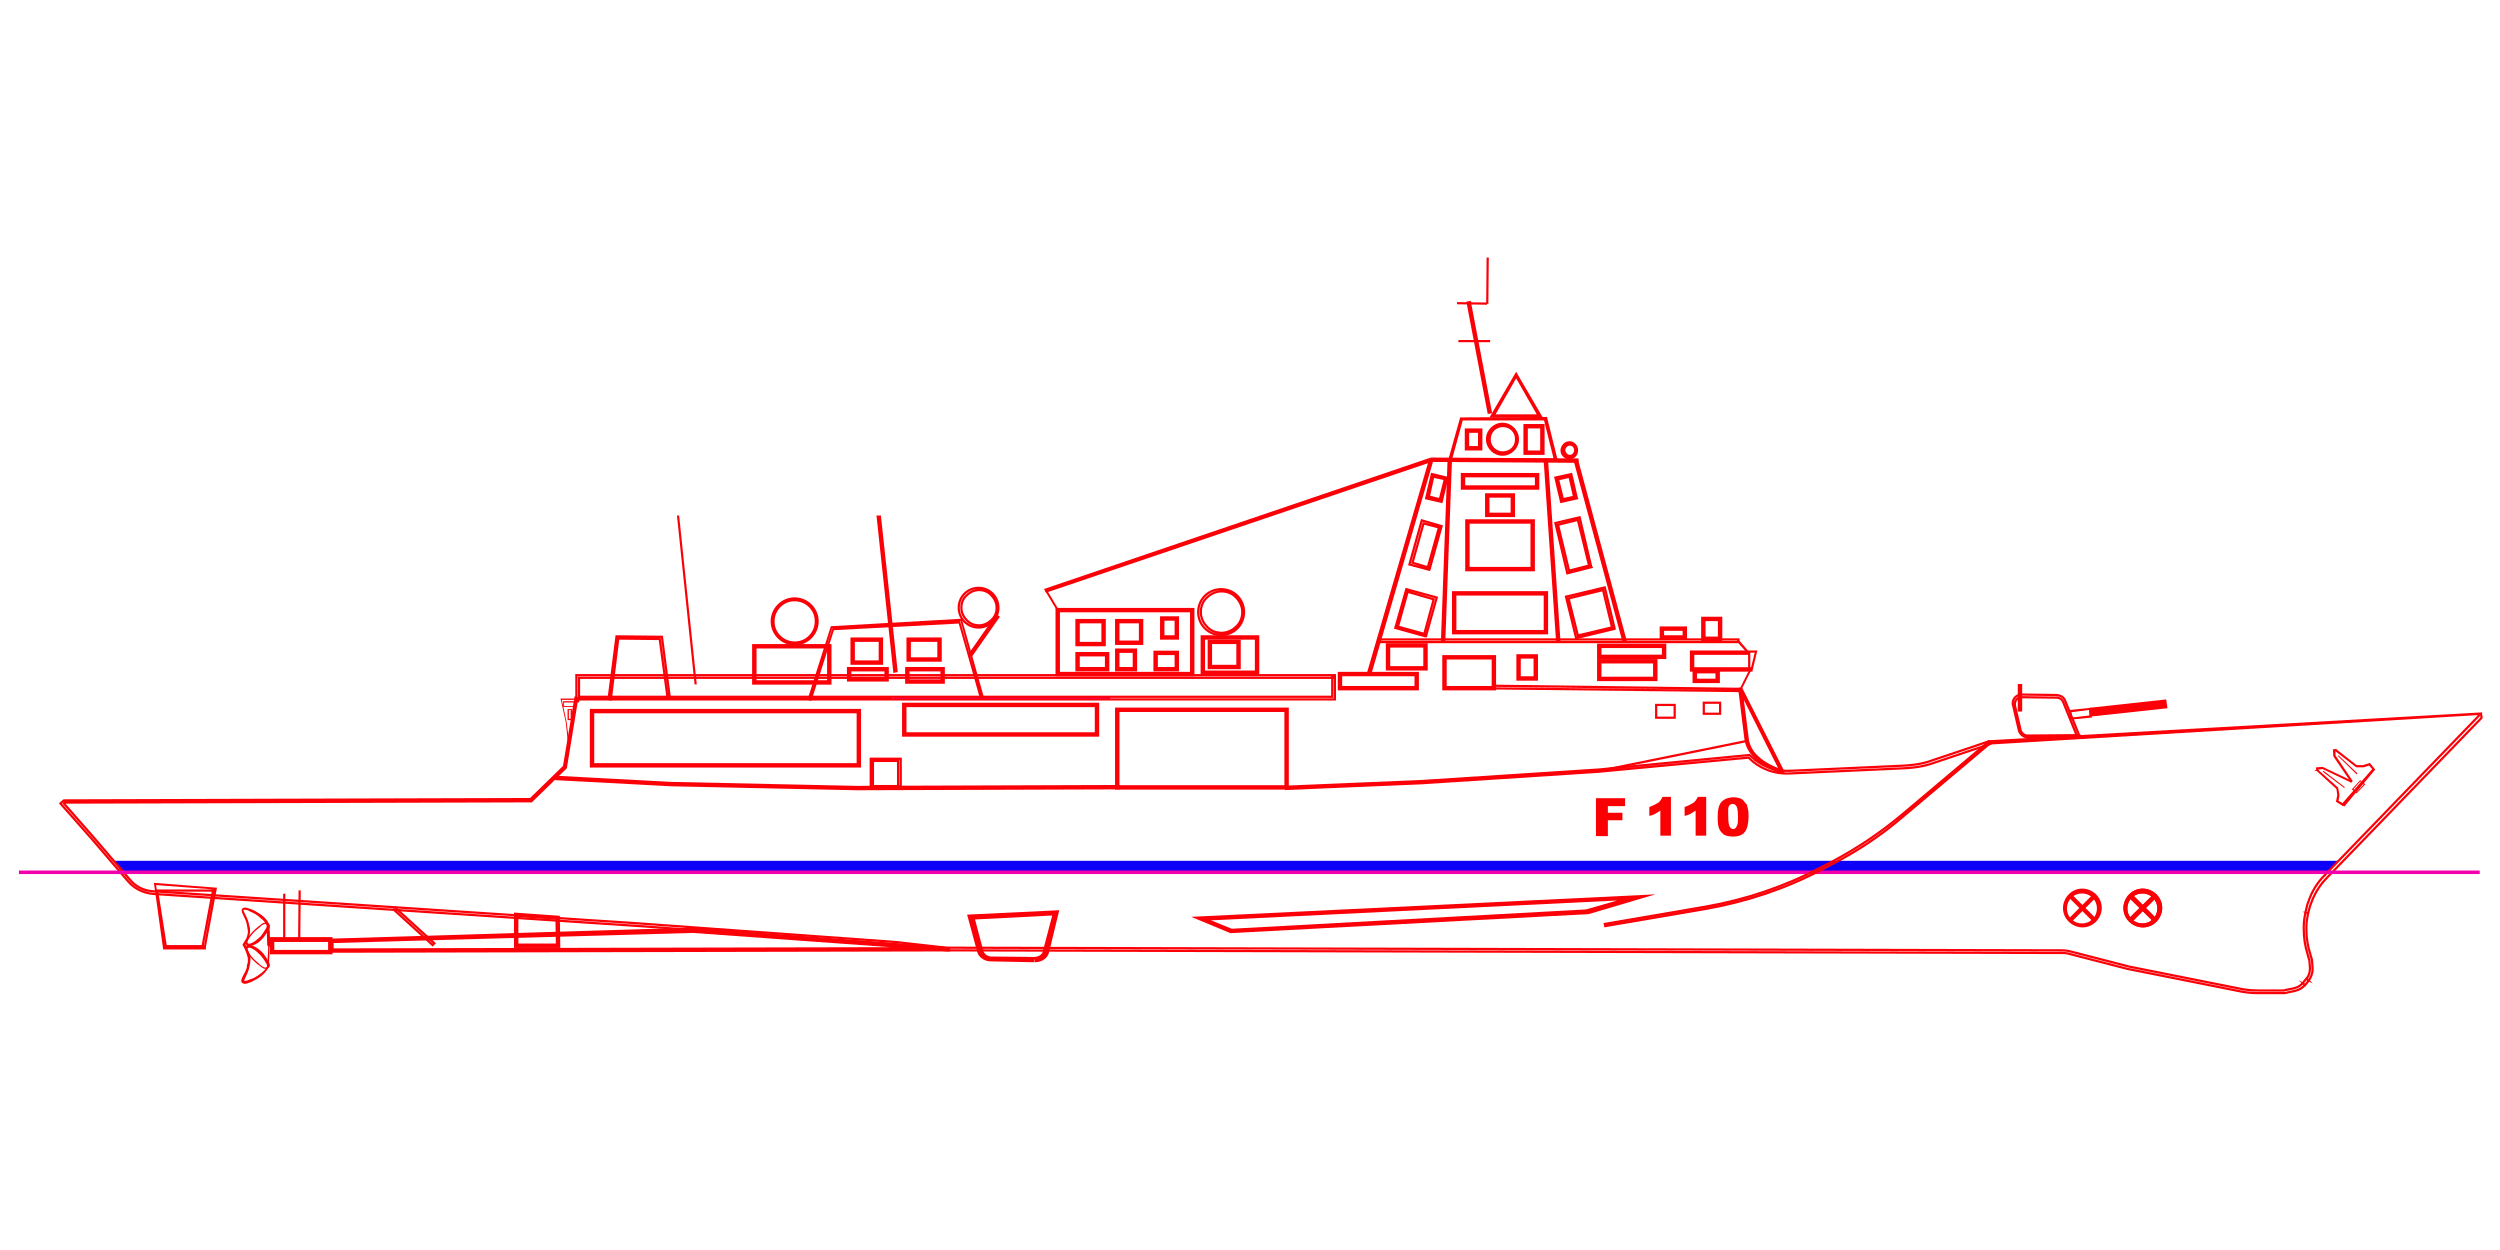 <?xml version="1.0" encoding="utf-8"?>
<!-- Generator: Adobe Illustrator 17.1.0, SVG Export Plug-In . SVG Version: 6.00 Build 0)  -->
<!DOCTYPE svg PUBLIC "-//W3C//DTD SVG 1.1//EN" "http://www.w3.org/Graphics/SVG/1.1/DTD/svg11.dtd">
<svg version="1.1" id="Capa_1" xmlns="http://www.w3.org/2000/svg" xmlns:xlink="http://www.w3.org/1999/xlink" x="0px" y="0px"
	 viewBox="0 141.7 566.9 283.5" enable-background="new 0 141.7 566.9 283.5" xml:space="preserve">
<polygon fill="#0C00F6" points="527.8,339.6 27.6,339.6 25.9,336.9 530.5,336.9 "/>
<polygon fill="#FB0007" points="46.2,356.5 46.5,356.5 46.5,356.3 46.5,356 37.8,356 35.9,343.9 48,343.9 45.6,356.7 46.2,356.7 
	46.5,356.7 46.5,356.3 46,356.3 46,356.5 46,356.6 46.3,356.8 46.6,356.9 49.2,343 34.9,341.9 37,357 46.7,357 46.7,356.6 
	46.7,356.4 46.3,356.2 46.2,356.5 46.5,356.5 46.2,356.5 46.1,356.7 46.2,356.7 46.2,356.8 46.4,356.8 46.4,356.5 37.4,356.5 
	35.4,342.4 48.6,343.4 46.2,356.5 46.4,356.6 46.5,356.3 46.5,356.3 46.5,356.3 46,356.3 46,356.5 46.2,356.5 46.2,356.2 
	46.2,356.2 48.6,343.4 35.3,343.4 37.4,356.5 46.2,356.5 46.2,356.3 46,356.3 46,356.5 46,356.6 46.1,356.7 "/>
<polygon fill="#FB0007" points="253.8,320 253.8,319.7 194.2,319.9 152.2,319 126,317.6 125.8,318.3 125.8,318.6 152.2,320 
	194.2,320.9 254,320.7 254,320 254,319.7 253.8,319.7 253.8,320 253.5,320 253.5,320.2 194.2,320.4 152.2,319.5 126.4,318.1 
	126.4,318.1 152.2,319.5 194.2,320.4 253.8,320.2 253.8,320 253.5,320 "/>
<line fill="#F300AC" x1="202.4" y1="300" x2="130.9" y2="300"/>
<polyline fill="#FB0007" points="202.4,299.8 130.9,299.8 130.9,300.3 202.4,300.3 "/>
<polyline fill="#FB0007" stroke="#FB0007" stroke-width="0.5" stroke-miterlimit="10" points="324.3,245.9 310.2,294.4 310.7,294.6 
	324.8,246 "/>
<line fill="#FFFFFF" stroke="#FB0007" stroke-width="0.5" stroke-miterlimit="10" x1="357.4" y1="246.1" x2="324.5" y2="245.9"/>
<polyline fill="#FB0007" stroke="#FB0007" stroke-width="0.5" stroke-miterlimit="10" points="357.1,246.2 368.1,287 368.6,286.9 
	357.6,246 "/>
<polyline fill="none" stroke="#FE0000" stroke-width="0.5" stroke-miterlimit="10" points="312.5,287.3 394.2,287.3 394.2,286.7 
	312.5,286.7 "/>
<polyline fill="none" stroke="#FB0007" stroke-width="0.5" stroke-miterlimit="10" points="338.6,297.8 394.6,298.4 394.6,297.9 
	338.7,297.2 "/>
<path fill="none" stroke="#FB0007" stroke-width="0.5" stroke-miterlimit="10" d="M404.2,316.5c-2.3-0.8-4.2-1.8-5.5-3
	c-1.4-1.2-2.2-2.7-2.4-4.3l-1.4-11.1l-0.2,0l0,0.2l0.1,0l0-0.2l-0.2,0.1l9.4,18.7l0.4-0.2l-9.5-18.8l-0.3,0l-0.2,0l1.4,11.3
	c0.2,1.7,1.1,3.3,2.6,4.6c1.4,1.3,3.4,2.4,5.7,3.1L404.2,316.5L404.2,316.5z"/>
<polyline fill="#F300AC" points="202.6,300.3 251.8,300.2 251.8,299.7 202.5,299.8 "/>
<polygon fill="#FB0007" points="222.8,299.8 223.1,299.8 218.1,282 188.4,283.7 183.1,300.4 183.8,300.6 184,300.6 189.1,284.6 
	217.4,283.1 222.3,300.4 222.9,300 223.1,299.9 223.1,299.8 222.8,299.8 222.7,299.6 222.6,299.7 217.7,282.5 188.8,284.1 
	183.7,300 183.5,300 183.5,300.2 183.7,300.3 188.7,284.2 217.8,282.5 222.6,299.9 222.8,299.8 222.7,299.6 "/>
<polygon fill="#FB0007" points="204,320.2 204.3,320.2 204.3,320 204.3,319.7 198.2,319.7 198.2,314.5 203.4,314.5 203.4,320.4 
	204,320.4 204.3,320.4 204.3,320 203.8,320 203.8,320.2 203.8,320.4 204.2,320.4 204.5,320.4 204.5,313.5 197.2,313.5 197.2,320.7 
	204.5,320.7 204.5,320.2 204.5,319.9 204,319.9 204,320.2 204.3,320.2 204,320.2 204,320.4 204.2,320.4 204.2,320.2 204,320.2 
	204,320.2 197.7,320.2 197.7,314 204,314 204,320.2 204.2,320.2 204.2,319.9 204,319.9 204,320.2 204.3,320.2 204.3,320 203.8,320 
	203.8,320.2 204,320.2 204,319.9 203.9,319.9 203.9,314 197.7,314 197.7,320.2 204,320.2 204,320 203.8,320 203.8,320.2 
	203.8,320.4 204,320.4 "/>
<polygon fill="none" stroke="#FB0007" stroke-width="0.5" stroke-miterlimit="10" points="151.9,300 150.1,286.1 139.8,286 
	138,300.2 138.5,300.3 140.2,286.5 149.6,286.6 151.4,300.1 151.9,300 "/>
<polygon fill="#FB0007" points="525.3,316.5 529.8,320.6 530,322 529.7,323.5 531.3,324.5 538.5,316.2 538.1,315.9 531.2,323.8 
	530.3,323.3 530.5,322 530.2,320.3 525.6,316.2 "/>
<path fill="#FB0007" d="M234.6,359.3v-0.6l-9.8-0.1c-0.8,0-1.5-0.5-1.8-1.2l-1.9-7.2l17.5-0.9l-2.1,8c-0.1,0.8-1,1.4-2,1.4l-0.1,0
	L234.6,359.3v0.6c1.7,0,3-0.9,3.3-2.3l2.3-9.5l-20.9,1l2.3,8.5c0.3,1.2,1.7,2.1,3,2.1l9.9,0.2V359.3z"/>
<polygon fill="#FB0007" points="360,348.5 360,347.9 279.3,352.3 274.6,350.4 366.7,345.9 359.7,347.9 360,348.5 360,347.9 
	360,348.5 360.2,349 375.4,344.5 270.1,349.6 279,353.3 360.1,349 360.2,349 "/>
<line fill="#F300AC" x1="522.6" y1="359.4" x2="523.6" y2="359.4"/>
<path fill="none" stroke="#FB0007" stroke-width="0.5" stroke-miterlimit="10" d="M131.3,300.1l-0.5-0.1l-0.3-0.1l-2.6,15.6
	l-7.6,7.4l-105.8,0.3l-0.6,0.5l-0.2,0.2l6.9,7.8l8.4,9.8c1.4,1.7,3.5,2.7,5.7,2.9l110.3,7.3l0,0l58,4.2l11.6,1.3l0,0
	c0.2,0,0.4,0,0.6,0l252.5,0.6c0.7,0,1.3,0.1,1.9,0.3l12.8,3.3c0.2,0,0.3,0.1,0.5,0.1l25.6,5.1l0,0c1.2,0.2,2.4,0.3,3.6,0.3h5.8
	c0.2,0,0.4,0,0.6-0.1l-0.1-0.2l0.1,0.2l1.9-0.4l0,0c0.8-0.2,1.7-0.6,2.3-1.4l-0.2-0.1l0.2,0.2l0.8-1l0,0c0.5-0.7,0.9-1.6,0.9-2.6
	v-0.2v0l-0.1-1.5l-0.2,0h0.2c0-0.4-0.1-0.7-0.2-1l-0.2,0.1l0.2-0.1l-0.2-0.7l0,0l0,0c-0.6-1.8-0.9-3.7-0.9-5.6c0-0.2,0-0.5,0-0.7
	c0-1,0.2-2.1,0.4-3.1l-0.2,0l0.2,0.1l0.2-0.8c0.1-0.4,0.2-0.9,0.4-1.3l0,0l0,0c0.8-2.3,2-4.3,3.7-6l0,0l2.8-2.9l32.2-33.3l0-0.3l0,0
	l-0.1-0.5l0-0.2L451,309.8l0,0.5l111-6.7l0.1,0.3v0.1l-32.1,33.2l-2.8,2.9l0.2,0.2l-0.2-0.2c-1.8,1.8-3,3.8-3.8,6.2l0.2,0.1
	l-0.2-0.1c-0.2,0.4-0.3,1-0.4,1.4l-0.2,0.8l0,0l0,0c-0.2,1-0.4,2.1-0.4,3.2c0,0.2,0,0.5,0,0.7c0,2,0.3,3.9,0.9,5.8l0.2-0.1l-0.2,0.1
	l0.2,0.7l0,0l0,0c0.1,0.3,0.2,0.6,0.2,0.8v0l0.1,1.5l0,0.2c0,0.9-0.3,1.6-0.8,2.3l0.2,0.1l-0.2-0.2l-0.8,1l0,0c-0.5,0.6-1.2,1-2,1.2
	l0.1,0.2l-0.1-0.2l-2,0.4l0,0c-0.2,0.1-0.2,0.1-0.4,0.1h-5.8c-1.2,0-2.3-0.1-3.5-0.3l0,0.2l0-0.2l-25.6-5.1c-0.1,0-0.3-0.1-0.4-0.1
	l-12.8-3.3c-0.7-0.2-1.4-0.3-2.1-0.3l-252.5-0.6c-0.2,0-0.4,0-0.5,0l0,0.2l0-0.2l-11.6-1.3l-58-4.2l0,0l-110.3-7.3l0,0
	c-2.1-0.1-4-1.1-5.3-2.7l-8.4-9.8l-6.5-7.4l0.2-0.2l105.8-0.3l7.8-7.6l2.5-15.2l0.3,0.1L131.3,300.1L131.3,300.1z"/>
<polyline fill="#F300AC" points="4.3,339.9 562.3,339.9 562.3,339.1 4.3,339.1 "/>
<path fill="none" stroke="#FB0007" stroke-width="0.5" stroke-miterlimit="10" d="M471.3,308.6v-0.2l-11.5,0.1
	c-0.7,0-1.4-0.5-1.6-1.2l-1.3-5.6c0-0.1,0-0.2,0-0.4c0-0.8,0.7-1.5,1.5-1.5l8,0.1c0.6,0,1.2,0.4,1.4,0.9l3.2,7.9L471.3,308.6v-0.2
	V308.6l0.2-0.1l-3.2-7.9c-0.3-0.8-1-1.2-1.9-1.3l-8-0.1c-1.1,0-2,0.9-2,2c0,0.2,0,0.3,0.1,0.5l1.3,5.6c0.2,0.9,1.1,1.6,2,1.6
	l11.9-0.1l-0.1-0.3L471.3,308.6z"/>
<polyline fill="#FB0007" points="525.9,316.5 525.9,316.4 524.9,316.3 524.9,316.5 "/>
<polygon fill="#FB0007" points="525.7,316.5 525.7,316.2 526.7,316.1 533.2,319.2 533.4,318.8 526.7,315.6 525.2,315.7 525.2,316.5 
	"/>
<polyline fill="#FB0007" points="526.7,316.7 531.6,320.4 531.7,320.2 526.9,316.5 "/>
<polygon fill="#FB0007" points="536.2,319.6 536.1,319.5 534.4,321.3 533.7,320.6 535.2,318.9 536.1,319.7 536.2,319.6 536.1,319.5 
	536.2,319.6 536.3,319.5 535.2,318.6 533.3,320.7 534.4,321.6 536.4,319.5 536.3,319.5 "/>
<polygon fill="#FB0007" points="529.5,312 534.3,315.7 536,315.7 537.2,315.3 538,316.2 531.2,324.3 531.6,324.6 538.6,316.2 
	537.4,314.7 535.8,315.2 534.4,315.2 529.8,311.6 "/>
<polygon fill="#FB0007" points="529.8,311.5 529.3,311.6 529,311.6 529.1,313.2 533.1,319.1 533.5,318.8 529.6,313 529.6,312 
	529.9,312 "/>
<polyline fill="#FB0007" points="530.1,313.1 534.4,317.3 534.6,317.1 530.3,313 "/>
<polygon fill="#FB0007" points="396.9,293.6 397.1,293.6 397.1,293.3 397.1,293 384.2,293 384.2,290.2 396.4,290.2 396.4,293.8 
	396.9,293.8 397.1,293.8 397.1,293.3 396.6,293.3 396.6,293.6 396.6,293.8 397.2,293.8 397.4,293.8 398.5,289.2 383.2,289.2 
	383.2,294 397.4,294 397.4,293.6 397.4,293.3 396.9,293.3 396.9,293.6 397.1,293.6 396.9,293.6 396.9,293.8 397.2,293.8 
	397.2,293.6 396.9,293.6 396.9,293.8 397.2,293.8 397.2,293.5 383.7,293.5 383.7,289.7 397.9,289.7 397,293.3 396.9,293.3 
	396.9,293.6 397.1,293.6 397.1,293.3 396.6,293.3 396.6,293.6 396.9,293.6 396.9,293.3 396.7,293.3 396.7,293.6 396.9,293.6 
	396.9,289.7 383.7,289.7 383.7,293.5 396.6,293.5 396.6,293.6 396.6,293.8 396.9,293.8 "/>
<polygon fill="#FB0007" points="389.4,296.1 389.7,296.1 389.7,295.9 389.7,295.6 384.8,295.6 384.8,294.4 389,294.4 389,296.3 
	389.4,296.3 389.7,296.3 389.7,295.9 389.2,295.9 389.2,296.1 389.2,296.3 389.7,296.3 390,296.3 390,293.4 383.8,293.4 
	383.8,296.6 390,296.6 390,296.1 390,295.8 389.4,295.8 389.4,296.1 389.7,296.1 389.4,296.1 389.4,296.3 389.5,296.3 389.5,296.4 
	389.7,296.4 389.7,296.1 384.3,296.1 384.3,293.9 389.5,293.9 389.5,295.8 389.4,295.8 389.4,296.1 389.7,296.1 389.7,295.9 
	389.2,295.9 389.2,296.1 389.4,296.1 389.4,295.8 389.2,295.8 389.2,296.1 389.5,296.1 389.5,293.9 384.3,293.9 384.3,296.1 
	389.4,296.1 389.4,295.9 389.2,295.9 389.2,296.1 389.2,296.3 389.4,296.3 "/>
<path fill="#FB0007" d="M61.3,356.1L61.3,356.1L61.3,356.1v-0.2l-0.2-0.1l-0.2,0.1l-0.1,0.1v0.1c0,0.1,0,0.1,0,0.3
	c0,0.5,0,1.4-0.1,2.4c0,0.5,0,0.8,0,1.2c0,0.2,0,0.3,0,0.4v0.1h0.2h-0.2h0.2h-0.2c-0.2,0.8-1.1,1.7-2.2,2.4
	c-0.6,0.4-1.1,0.7-1.6,0.8c-0.5,0.2-0.9,0.4-1.2,0.4c-0.2,0-0.2,0-0.3,0V364c0-0.1,0.1-0.3,0.2-0.5c0.3-0.7,0.9-1.8,1-2.8h-0.2h0.2
	h-0.2h0.2c0,0,0.1-0.2,0.1-0.5c0-0.3,0.1-0.6,0.1-0.9c0-0.3,0-0.6-0.1-0.8c-0.2-0.7-0.4-1.3-0.7-1.8c-0.1-0.3-0.2-0.5-0.3-0.7
	l-0.1-0.2l-0.2,0.1l0.2-0.1l-0.2,0.1l0.2-0.1l-0.2,0.1h0.2v-0.1l-0.2,0.1h0.2h-0.5v0.1v0.1c0.1,0.2,0.8,1.5,1,2.5
	c0.1,0.2,0.1,0.5,0.1,0.8c0,0.4,0,0.7-0.1,0.8c0,0.1,0,0.2-0.1,0.3v0.1v0.1c0,0.6-0.3,1.2-0.7,1.9c-0.2,0.3-0.3,0.6-0.4,0.8
	c-0.1,0.3-0.2,0.5-0.2,0.7s0.1,0.4,0.2,0.5c0.2,0.1,0.3,0.1,0.6,0.2c0.4,0,0.8-0.2,1.4-0.4c0.8-0.4,1.7-0.8,2.5-1.5
	c0.8-0.7,1.4-1.4,1.6-2.2v-0.1c0-0.2,0-1.2,0.1-2.4c0-0.6,0-1,0-1.4c0-0.2,0-0.4,0-0.5L61.3,356.1L61.3,356.1L61.3,356.1L61.3,356.1
	L61.3,356.1h-0.2H61.3h-0.2H61.3h-0.2H61.3L61.3,356.1h-0.2H61.3h-0.2l0.2,0.2V356.1L61.3,356.1l0.1,0.2L61.3,356.1l-0.1,0.2
	L61.3,356.1L61.3,356.1L61.3,356.1L61.3,356.1l-0.3,0.2l0.2,0.1L61.3,356.1l-0.3,0.2L61.3,356.1l-0.3,0.1l0.1,0.1L61.3,356.1
	l-0.2,0.1L61.3,356.1h-0.2v0.1L61.3,356.1h-0.2H61.3z"/>
<path fill="#FB0007" d="M61.3,356c0-0.1,0-1.1-0.1-2.2c0-0.6,0-1-0.1-1.5c0-0.2,0-0.4,0-0.5v-0.2v-0.1c-0.3-1-1.2-2-2.4-2.7
	c-0.6-0.4-1.1-0.7-1.7-0.9c-0.6-0.2-1-0.4-1.4-0.4c-0.2,0-0.4,0-0.6,0.2c-0.2,0.1-0.2,0.3-0.2,0.5c0,0.2,0.1,0.5,0.2,0.7
	c0.4,0.8,0.9,1.8,1,2.6v0.1c0,0.1,0.2,0.7,0.2,1.3c0,0.3,0,0.5-0.1,0.8c-0.1,0.6-0.4,1.1-0.7,1.5c-0.1,0.2-0.2,0.4-0.3,0.5l-0.1,0.2
	v0.1v0.1h0.5h-0.2l0.2,0.1V356h-0.2l0.2,0.1l-0.2-0.1l0.2,0.1l-0.2-0.1l0.2,0.1c0,0,0.1-0.1,0.2-0.3c0.3-0.4,0.8-1.2,0.9-2.2
	c0.1-0.3,0.1-0.6,0.1-0.8c0-0.4,0-0.8-0.1-0.9c0-0.1,0-0.2-0.1-0.3v-0.1h-0.2h0.2h-0.2h0.2c-0.1-0.8-0.4-1.4-0.7-2.1
	c-0.2-0.3-0.3-0.6-0.4-0.8c-0.1-0.2-0.2-0.4-0.2-0.5V348c0,0,0.1,0,0.3,0c0.3,0,0.8,0.1,1.2,0.4c0.8,0.3,1.7,0.8,2.4,1.5
	c0.8,0.6,1.3,1.3,1.4,1.9h0.2h-0.2h0.2h-0.2c0,0,0,0.4,0,0.8c0,1.2,0.1,3.5,0.1,3.6L61.3,356L61.3,356z"/>
<path fill="#FB0007" d="M55.9,355.4h-0.2c0,0.3,0.1,0.6,0.2,0.7c0.2,0.2,0.4,0.2,0.6,0.2c0.7,0,1.4-0.5,2-0.8c0.8-0.7,1-0.8,1.9-2.1
	c0.4-0.6,0.8-1.2,0.8-1.7c0-0.2-0.1-0.4-0.3-0.6c-0.2-0.1-0.4-0.2-0.7-0.2c-0.4,0-0.8,0.2-1.2,0.6c-0.7,0.5-1.5,1.2-2.1,1.9
	c-0.3,0.4-0.6,0.8-0.8,1C55.9,354.7,55.8,355,55.9,355.4L55.9,355.4l0.2-0.1c0-0.2,0.2-0.6,0.5-1c0.5-0.7,1.1-1.4,1.9-2
	c0.4-0.3,0.7-0.6,0.9-0.8c0.3-0.2,0.6-0.3,0.7-0.3c0.2,0,0.3,0,0.4,0.1c0,0,0.1,0.1,0.1,0.2c0,0.3-0.3,0.8-0.7,1.4
	c-0.8,1.3-0.9,1.2-1.8,2c-0.5,0.4-1.2,0.8-1.6,0.8c-0.1,0-0.2,0-0.3-0.1c-0.1-0.1-0.1-0.2-0.1-0.4h-0.2V355.4z"/>
<path fill="#FB0007" d="M55.9,357.1h0.2c0-0.2,0-0.3,0.1-0.4c0.1-0.1,0.2-0.1,0.3-0.1c0.4,0,1.1,0.4,1.6,0.8c0.8,0.8,0.9,0.7,1.8,2
	c0.4,0.6,0.7,1.1,0.7,1.4c0,0.1-0.1,0.2-0.1,0.2c-0.1,0.1-0.2,0.1-0.4,0.1c-0.1,0-0.4-0.1-0.7-0.3c-0.3-0.2-0.6-0.5-0.9-0.8
	c-0.8-0.6-1.4-1.3-1.9-2c-0.3-0.5-0.5-0.8-0.5-1L55.9,357.1L55.9,357.1c-0.1,0.2,0,0.5,0.2,0.8c0.2,0.3,0.5,0.7,0.8,1
	c0.6,0.7,1.4,1.4,2.1,1.9c0.5,0.4,0.8,0.6,1.2,0.6c0.3,0,0.5-0.1,0.7-0.2c0.2-0.2,0.3-0.4,0.3-0.6c0-0.5-0.4-1.1-0.8-1.7
	c-0.8-1.3-1.1-1.4-1.9-2.1c-0.6-0.4-1.3-0.8-2-0.8c-0.2,0-0.4,0-0.6,0.2c-0.1,0.1-0.2,0.4-0.2,0.7h0.2V357.1z"/>
<polyline fill="#FB0007" points="362.5,316.8 396,310 395.9,309.5 362.4,316.3 "/>
<path fill="none" stroke="#FB0007" stroke-width="0.5" stroke-miterlimit="10" d="M451,309.8l-12.8,4.3l0,0c-2.6,1-5.4,1.2-8.3,1.3
	l0,0l-24.3,1.1l0,0.2v-0.2c-0.2,0-0.3,0-0.5,0c-2.6,0-5.1-0.9-7.1-2.5l-0.2,0.2l0.2-0.2l-1.3-1.1l-34.2,3.3l-40,2.6l-30.9,1.3l0,0.5
	l30.9-1.3l40-2.6l34-3.2l1.1,1l0,0c2.2,1.7,4.8,2.6,7.4,2.6c0.2,0,0.3,0,0.5,0h0L430,316l0-0.2l0,0.2c2.9-0.1,5.8-0.3,8.5-1.3
	l-0.1-0.2l0.1,0.2l12.8-4.3L451,309.8L451,309.8z"/>
<polygon fill="#FB0007" points="130.9,300.1 127.1,300.1 128.3,305.5 128.9,311.3 129.2,311.2 128.5,305.5 127.4,300.4 130.9,300.4 
	"/>
<polygon fill="#FB0007" points="130.4,301.9 130.4,301.8 127.9,301.8 127.9,301 130.3,301 130.3,301.9 130.4,301.9 130.4,301.8 
	130.4,301.9 130.6,301.9 130.6,300.8 130.6,300.7 127.7,300.7 127.7,301.9 127.7,302 130.6,302 130.6,301.9 "/>
<polygon fill="#FB0007" points="129.5,304.8 129.5,304.7 129,304.7 129,302.7 129.4,302.7 129.4,304.8 129.5,304.8 129.5,304.7 
	129.5,304.8 129.7,304.8 129.7,302.5 128.9,302.5 128.7,302.5 128.7,305 129.5,305 129.7,305 129.7,304.8 "/>
<line fill="#F300AC" x1="309.2" y1="295.4" x2="309.7" y2="295.4"/>
<line fill="#F300AC" x1="311.7" y1="295.3" x2="312.2" y2="295.3"/>
<polyline fill="#FB0007" points="491.2,300.3 473.8,302.2 474,304.2 491.5,302.3 "/>
<polygon fill="#FB0007" points="474.1,304.1 474.1,303.9 469.9,304.4 469.7,303.2 473.7,302.7 473.8,304.2 474.1,304.1 474.1,303.9 
	474.1,304.1 474.3,304.1 474.1,302.2 469.2,302.7 469.4,304.9 474.4,304.4 474.3,304.1 "/>
<polyline fill="#FB0007" stroke="#FB0007" stroke-width="0.5" stroke-miterlimit="10" points="215.2,356.7 75.4,357 75.4,355.3 
	157.1,353 215.2,357.2 215.2,356.9 215.2,356.7 215.2,356.9 215.2,356.7 157,352.3 74.9,354.8 74.9,357.5 215.2,357.2 215.2,356.7 
	"/>
<polygon fill="none" stroke="#FB0007" stroke-width="0.5" stroke-miterlimit="10" points="126.6,356.2 126.6,355.9 117.3,355.9 
	117.3,349.4 126.2,350 126.3,356.2 126.6,356.2 126.6,355.9 126.6,356.2 126.8,356.2 126.7,349.6 116.8,348.9 116.8,356.4 
	126.8,356.4 126.8,356.2 "/>
<path fill="#FB0007" d="M488.6,344.9l-0.4,0.4c0.7,0.7,1,1.5,1,2.4c0,0.9-0.3,1.7-1,2.4c-0.7,0.7-1.5,1-2.4,1c-0.9,0-1.7-0.3-2.4-1
	c-0.7-0.7-1-1.5-1-2.4c0-0.9,0.3-1.7,1-2.4c0.7-0.7,1.5-1,2.4-1c0.9,0,1.7,0.3,2.4,1L488.6,344.9l0.4-0.4c-0.8-0.8-2-1.3-3.1-1.3
	c-1.1,0-2.2,0.4-3.1,1.3c-0.8,0.8-1.3,2-1.3,3.1c0,1.1,0.4,2.2,1.3,3.1c0.8,0.8,2,1.3,3.1,1.3c1.1,0,2.2-0.4,3.1-1.3
	c0.8-0.8,1.3-2,1.3-3.1c0-1.1-0.4-2.2-1.3-3.1L488.6,344.9z"/>
<polyline fill="#FB0007" points="483.5,350.7 489,345.2 488.3,344.5 482.7,350 "/>
<polyline fill="#FB0007" points="489,350 483.5,344.5 482.7,345.2 488.3,350.7 "/>
<path fill="#FB0007" d="M488.6,344.9l-0.4,0.4c0.7,0.7,1,1.5,1,2.4c0,0.9-0.3,1.7-1,2.4c-0.7,0.7-1.5,1-2.4,1c-0.9,0-1.7-0.3-2.4-1
	c-0.7-0.7-1-1.5-1-2.4c0-0.9,0.3-1.7,1-2.4c0.7-0.7,1.5-1,2.4-1c0.9,0,1.7,0.3,2.4,1L488.6,344.9l0.4-0.4c-0.8-0.8-2-1.3-3.1-1.3
	c-1.1,0-2.2,0.4-3.1,1.3c-0.8,0.8-1.3,2-1.3,3.1c0,1.1,0.4,2.2,1.3,3.1c0.8,0.8,2,1.3,3.1,1.3c1.1,0,2.2-0.4,3.1-1.3
	c0.8-0.8,1.3-2,1.3-3.1c0-1.1-0.4-2.2-1.3-3.1L488.6,344.9z"/>
<polyline fill="#FB0007" points="483.5,350.7 489,345.2 488.3,344.5 482.7,350 "/>
<polyline fill="#FB0007" points="489,350 483.5,344.5 482.7,345.2 488.3,350.7 "/>
<line fill="#F300AC" x1="394" y1="286.9" x2="396.4" y2="289.6"/>
<polyline fill="#FB0007" points="393.8,287.1 396.2,289.8 396.6,289.5 394.2,286.7 "/>
<line fill="#F300AC" x1="394.6" y1="298.2" x2="396.9" y2="293.6"/>
<polyline fill="#FB0007" points="394.8,298.3 397.1,293.7 396.7,293.5 394.4,298.1 "/>
<polygon fill="#FB0007" stroke="#FB0007" stroke-width="0.5" stroke-miterlimit="10" points="350.5,236.6 350.5,236.5 331.3,236.6 
	328.6,246.2 353,246.2 350.6,236.5 350.5,236.5 350.5,236.6 350.3,236.7 352.6,245.9 329,245.9 331.5,236.8 350.5,236.8 
	350.5,236.6 350.3,236.7 "/>
<polygon fill="none" stroke="#FB0007" stroke-width="0.5" stroke-miterlimit="10" points="194.7,315.3 194.7,315 134.5,315 
	134.5,303.2 194.5,303.2 194.5,315.3 194.7,315.3 194.7,315 194.7,315.3 195,315.3 195,302.7 134,302.7 134,315.5 195,315.5 
	195,315.3 "/>
<polygon fill="none" stroke="#FB0007" stroke-width="0.5" stroke-miterlimit="10" points="248.7,308.3 248.7,308 205.3,308 
	205.3,301.8 248.5,301.8 248.5,308.3 248.7,308.3 248.7,308 248.7,308.3 249,308.3 249,301.3 204.8,301.3 204.8,308.5 249,308.5 
	249,308.3 "/>
<polygon fill="#FA0003" points="361.9,322.7 368.5,322.7 368.5,324.5 364.6,324.5 364.6,326 367.9,326 367.9,327.7 364.6,327.7 
	364.6,331.3 361.9,331.3 "/>
<path fill="#FA0003" d="M378.9,322.5v8.7h-2.4v-5.7c-0.4,0.3-0.8,0.5-1.1,0.7s-0.8,0.4-1.4,0.5v-2c0.8-0.3,1.4-0.6,1.9-0.9
	s0.8-0.8,1.1-1.4H378.9z"/>
<path fill="#FA0003" d="M386.9,322.5v8.7h-2.4v-5.7c-0.4,0.3-0.8,0.5-1.1,0.7s-0.8,0.4-1.4,0.5v-2c0.8-0.3,1.4-0.6,1.9-0.9
	s0.8-0.8,1.1-1.4H386.9z"/>
<path fill="#FA0003" d="M389.5,326.9c0-1.6,0.3-2.8,0.9-3.4s1.5-1,2.7-1c0.6,0,1.1,0.1,1.4,0.2s0.7,0.3,0.9,0.6s0.4,0.5,0.6,0.7
	s0.2,0.5,0.3,0.9c0.2,0.6,0.2,1.3,0.2,2c0,1.6-0.3,2.7-0.8,3.4s-1.4,1.1-2.7,1.1c-0.7,0-1.3-0.1-1.8-0.3s-0.8-0.6-1.1-1
	c-0.2-0.3-0.4-0.7-0.5-1.3S389.5,327.6,389.5,326.9z M391.9,326.9c0,1.1,0.1,1.8,0.3,2.2s0.5,0.6,0.8,0.6c0.2,0,0.5-0.1,0.6-0.3
	s0.3-0.4,0.4-0.8s0.1-0.9,0.1-1.7c0-1.1-0.1-1.9-0.3-2.3s-0.5-0.6-0.9-0.6c-0.4,0-0.7,0.2-0.9,0.6S391.9,325.8,391.9,326.9z"/>
<path fill="#FB0007" d="M474.9,344.9l-0.4,0.4c0.7,0.7,1,1.5,1,2.4c0,0.9-0.3,1.7-1,2.4c-0.7,0.7-1.5,1-2.4,1c-0.9,0-1.7-0.3-2.4-1
	c-0.7-0.7-1-1.5-1-2.4c0-0.9,0.3-1.7,1-2.4c0.7-0.7,1.5-1,2.4-1c0.9,0,1.7,0.3,2.4,1L474.9,344.9l0.4-0.4c-0.8-0.8-2-1.3-3.1-1.3
	c-1.1,0-2.2,0.4-3.1,1.3c-0.8,0.8-1.3,2-1.3,3.1c0,1.1,0.4,2.2,1.3,3.1c0.8,0.8,2,1.3,3.1,1.3c1.1,0,2.2-0.4,3.1-1.3
	c0.8-0.8,1.3-2,1.3-3.1c0-1.1-0.4-2.2-1.3-3.1L474.9,344.9z"/>
<polyline fill="#FB0007" points="469.8,350.7 475.3,345.2 474.6,344.5 469.1,350 "/>
<polyline fill="#FB0007" points="475.3,350 469.8,344.5 469.1,345.2 474.6,350.7 "/>
<polygon fill="#FB0007" stroke="#FB0007" stroke-width="0.5" stroke-miterlimit="10" points="338.5,236 338.6,236.1 343.8,227 
	348.9,235.9 338.5,235.9 338.5,236 338.6,236.1 338.5,236 338.5,236.1 349.4,236.1 343.8,226.5 338.2,236.1 338.5,236.1 "/>
<polygon fill="none" stroke="#FB0007" stroke-width="0.5" stroke-miterlimit="10" points="377.4,290.7 377.4,290.4 362.9,290.4 
	362.9,288.4 377.1,288.4 377.1,290.7 377.4,290.7 377.4,290.4 377.4,290.7 377.6,290.7 377.6,287.9 362.4,287.9 362.4,290.9 
	377.6,290.9 377.6,290.7 "/>
<polygon fill="none" stroke="#FB0007" stroke-width="0.5" stroke-miterlimit="10" points="375.4,295.7 375.4,295.4 362.9,295.4 
	362.9,291.9 375.1,291.9 375.1,295.7 375.4,295.7 375.4,295.4 375.4,295.7 375.6,295.7 375.6,291.4 362.4,291.4 362.4,295.9 
	375.6,295.9 375.6,295.7 "/>
<polygon fill="none" stroke="#FB0007" stroke-width="0.5" stroke-miterlimit="10" points="338.7,297.8 338.7,297.5 327.8,297.5 
	327.8,291 338.5,291 338.5,297.8 338.7,297.8 338.7,297.5 338.7,297.8 339,297.8 339,290.5 327.3,290.5 327.3,298 339,298 
	339,297.8 "/>
<polygon fill="none" stroke="#FB0007" stroke-width="0.5" stroke-miterlimit="10" points="348.2,295.6 348.2,295.3 344.6,295.3 
	344.6,290.8 348,290.8 348,295.6 348.2,295.6 348.2,295.3 348.2,295.6 348.5,295.6 348.5,290.3 344.1,290.3 344.1,295.8 
	348.5,295.8 348.5,295.6 "/>
<polygon fill="none" stroke="#FB0007" stroke-width="0.5" stroke-miterlimit="10" points="321.2,297.8 321.2,297.5 304.1,297.5 
	304.1,294.8 321,294.8 321,297.8 321.2,297.8 321.2,297.5 321.2,297.8 321.5,297.8 321.5,294.3 303.6,294.3 303.6,298 321.5,298 
	321.5,297.8 "/>
<polyline fill="#FB0007" stroke="#FB0007" stroke-width="0.5" stroke-miterlimit="10" points="338.1,235.4 333.3,210.2 332.8,210.3 
	337.6,235.5 "/>
<polyline fill="#FB0007" points="330.4,210.7 337.2,210.8 337.2,210.3 330.4,210.2 "/>
<polyline fill="#FB0007" points="337.1,200.1 337,210.6 337.5,210.6 337.6,200.1 "/>
<polyline fill="#FB0007" points="330.7,219.3 337.9,219.3 337.9,218.8 330.7,218.8 "/>
<path fill="#FB0007" stroke="#FB0007" stroke-width="0.5" stroke-miterlimit="10" d="M344,241.3h-0.2c0,1.7-1.3,3-3,3
	c-1.7,0-3-1.3-3-3c0-1.7,1.3-3,3-3c1.7,0,3,1.3,3,3H344h0.2c0-1.9-1.6-3.5-3.5-3.5c-1.9,0-3.5,1.6-3.5,3.5c0,1.9,1.6,3.5,3.5,3.5
	c1.9,0,3.5-1.6,3.5-3.5H344z"/>
<polygon fill="#FB0007" stroke="#FB0007" stroke-width="0.5" stroke-miterlimit="10" points="349.8,244.3 349.8,244.1 346.2,244.1 
	346.2,238.6 349.5,238.6 349.5,244.3 349.8,244.3 349.8,244.1 349.8,244.3 350,244.3 350,238.1 345.7,238.1 345.7,244.6 350,244.6 
	350,244.3 "/>
<polygon fill="#FB0007" stroke="#FB0007" stroke-width="0.5" stroke-miterlimit="10" points="335.6,243.3 335.6,243.1 332.9,243.1 
	332.9,239.6 335.4,239.6 335.4,243.3 335.6,243.3 335.6,243.1 335.6,243.3 335.9,243.3 335.9,239.1 332.4,239.1 332.4,243.6 
	335.9,243.6 335.9,243.3 "/>
<polygon fill="none" stroke="#FB0007" stroke-width="0.5" stroke-miterlimit="10" points="347.5,270.8 347.5,270.5 333,270.5 
	333,260.2 347.3,260.2 347.3,270.8 347.5,270.8 347.5,270.5 347.5,270.8 347.8,270.8 347.8,259.7 332.5,259.7 332.5,271 347.8,271 
	347.8,270.8 "/>
<polygon fill="#FB0007" stroke="#FB0007" stroke-width="0.5" stroke-miterlimit="10" points="348.5,252.3 348.5,252 332,252 
	332,249.7 348.3,249.7 348.3,252.3 348.5,252.3 348.5,252 348.5,252.3 348.8,252.3 348.8,249.2 331.5,249.2 331.5,252.5 
	348.8,252.5 348.8,252.3 "/>
<polygon fill="#FB0007" stroke="#FB0007" stroke-width="0.5" stroke-miterlimit="10" points="343,258.4 343,258.2 337.5,258.2 
	337.5,254.3 342.8,254.3 342.8,258.4 343,258.4 343,258.2 343,258.4 343.3,258.4 343.3,253.8 337,253.8 337,258.7 343.3,258.7 
	343.3,258.4 "/>
<polygon fill="none" stroke="#FB0007" stroke-width="0.5" stroke-miterlimit="10" points="350.5,285.1 350.5,284.8 330,284.8 
	330,276.5 350.3,276.5 350.3,285.1 350.5,285.1 350.5,284.8 350.5,285.1 350.8,285.1 350.8,276 329.5,276 329.5,285.3 350.8,285.3 
	350.8,285.1 "/>
<polyline fill="#FB0007" stroke="#FB0007" stroke-width="0.5" stroke-miterlimit="10" points="328.5,246 327,286.9 327.5,286.9 
	329,246.1 "/>
<polyline fill="#FB0007" stroke="#FB0007" stroke-width="0.5" stroke-miterlimit="10" points="350.3,246.3 353.1,287.1 353.6,287.1 
	350.8,246.2 "/>
<polygon fill="none" stroke="#FB0007" stroke-width="0.5" stroke-miterlimit="10" points="323.1,285.7 323.2,285.5 317,283.8 
	319.2,275.9 325.1,277.6 322.9,285.7 323.1,285.7 323.2,285.5 323.1,285.7 323.4,285.8 325.8,277.2 318.9,275.3 316.4,284.1 
	323.3,286 323.4,285.8 "/>
<polygon fill="none" stroke="#FB0007" stroke-width="0.5" stroke-miterlimit="10" points="365.8,284.1 365.8,283.9 357.8,285.8 
	355.7,277.4 363.5,275.5 365.6,284.2 365.8,284.1 365.8,283.9 365.8,284.1 366.1,284.1 363.9,274.9 355.1,277 357.4,286.4 
	366.1,284.3 366.1,284.1 "/>
<polygon fill="none" stroke="#FB0007" stroke-width="0.5" stroke-miterlimit="10" points="360.6,270.2 360.5,269.9 355.8,271.1 
	353.3,260.7 357.8,259.6 360.4,270.2 360.6,270.2 360.5,269.9 360.6,270.2 360.8,270.1 358.2,259 352.7,260.3 355.4,271.7 
	360.9,270.3 360.8,270.1 "/>
<polygon fill="#FB0007" stroke="#FB0007" stroke-width="0.5" stroke-miterlimit="10" points="357.3,254.5 357.2,254.3 354.4,254.9 
	353.3,250.4 355.9,249.8 357,254.6 357.3,254.5 357.2,254.3 357.3,254.5 357.5,254.4 356.3,249.2 352.7,250 354,255.5 357.6,254.7 
	357.5,254.4 "/>
<polygon fill="#FB0007" stroke="#FB0007" stroke-width="0.5" stroke-miterlimit="10" points="327.9,250.2 328,250 324.7,249.2 
	323.4,254.7 326.9,255.5 328.2,250 328,250 327.9,250.2 327.7,250.1 326.5,254.9 324,254.3 325,249.8 327.9,250.4 327.9,250.2 
	327.7,250.1 "/>
<polygon fill="none" stroke="#FB0007" stroke-width="0.5" stroke-miterlimit="10" points="324,270.6 324,270.4 320.3,269.3 
	322.8,260.4 326.3,261.3 323.7,270.6 324,270.6 324,270.4 324,270.6 324.2,270.7 326.9,261 322.4,259.7 319.6,269.7 324.1,270.9 
	324.2,270.7 "/>
<polygon fill="none" stroke="#FB0007" stroke-width="0.5" stroke-miterlimit="10" points="270.4,294.6 270.4,294.3 240.1,294.3 
	240.1,280.3 270.1,280.3 270.1,294.6 270.4,294.6 270.4,294.3 270.4,294.6 270.6,294.6 270.6,279.8 239.6,279.8 239.6,294.8 
	270.6,294.8 270.6,294.6 "/>
<polygon fill="none" stroke="#FB0007" stroke-width="0.5" stroke-miterlimit="10" points="285,294.3 285,294 273,294 273,286.5 
	284.8,286.5 284.8,294.3 285,294.3 285,294 285,294.3 285.3,294.3 285.3,286 272.5,286 272.5,294.5 285.3,294.5 285.3,294.3 "/>
<path fill="none" stroke="#FB0007" stroke-width="0.5" stroke-miterlimit="10" d="M281.9,280.5h-0.2c0,1.3-0.5,2.5-1.4,3.3
	c-0.8,0.8-2,1.4-3.3,1.4c-1.3,0-2.5-0.5-3.3-1.4c-0.8-0.8-1.4-2-1.4-3.3c0-1.3,0.5-2.5,1.4-3.3c0.8-0.8,2-1.4,3.3-1.4
	c1.3,0,2.5,0.5,3.3,1.4c0.8,0.8,1.4,2,1.4,3.3H281.9h0.2c0-2.9-2.3-5.2-5.2-5.2c-2.9,0-5.2,2.3-5.2,5.2c0,2.9,2.3,5.2,5.2,5.2
	c2.9,0,5.2-2.3,5.2-5.2H281.9z"/>
<polyline fill="#FB0007" stroke="#FB0007" stroke-width="0.5" stroke-miterlimit="10" points="324.5,245.7 237.1,275.4 237.3,275.8 
	324.6,246.2 "/>
<polyline fill="#FB0007" points="237,275.7 239.7,280.2 240.1,280 237.4,275.5 "/>
<path fill="#FB0007" stroke="#FB0007" stroke-width="0.5" stroke-miterlimit="10" d="M357.4,243.8h-0.2c0,0.7-0.6,1.3-1.2,1.3
	c-0.7,0-1.2-0.6-1.3-1.3c0-0.7,0.6-1.3,1.3-1.3c0.7,0,1.2,0.6,1.2,1.3H357.4h0.2c0-1-0.8-1.8-1.7-1.8c-1,0-1.7,0.8-1.8,1.8
	c0,1,0.8,1.8,1.8,1.8c1,0,1.7-0.8,1.7-1.8H357.4z"/>
<polygon fill="none" stroke="#FB0007" stroke-width="0.5" stroke-miterlimit="10" points="390,286.6 390,286.3 386.5,286.3 
	386.5,282.3 389.8,282.3 389.8,286.6 390,286.6 390,286.3 390,286.6 390.3,286.6 390.3,281.8 386,281.8 386,286.8 390.3,286.8 
	390.3,286.6 "/>
<polygon fill="none" stroke="#FB0007" stroke-width="0.5" stroke-miterlimit="10" points="382,286.3 382,286 377.1,286 377.1,284.5 
	381.8,284.5 381.8,286.3 382,286.3 382,286 382,286.3 382.3,286.3 382.3,284 376.6,284 376.6,286.5 382.3,286.5 382.3,286.3 "/>
<polygon fill="none" stroke="#FB0007" stroke-width="0.5" stroke-miterlimit="10" points="323.2,293.3 323.2,293 315,293 315,288.3 
	323,288.3 323,293.3 323.2,293.3 323.2,293 323.2,293.3 323.5,293.3 323.5,287.8 314.5,287.8 314.5,293.5 323.5,293.5 323.5,293.3 
	"/>
<polyline fill="none" stroke="#FB0007" stroke-width="0.5" stroke-miterlimit="10" points="457.8,296.8 457.8,302.8 458.3,302.8 
	458.3,296.8 "/>
<polygon fill="#FB0007" points="379.7,304.4 379.7,304.2 375.8,304.2 375.8,301.8 379.5,301.8 379.5,304.4 379.7,304.4 379.7,304.2 
	379.7,304.4 380,304.4 380,301.3 375.3,301.3 375.3,304.7 380,304.7 380,304.4 "/>
<polygon fill="#FB0007" points="390,303.6 390,303.3 386.6,303.3 386.6,301.3 389.8,301.3 389.8,303.6 390,303.6 390,303.3 
	390,303.6 390.3,303.6 390.3,300.8 386.1,300.8 386.1,303.8 390.3,303.8 390.3,303.6 "/>
<polygon fill="none" stroke="#FB0007" stroke-width="0.5" stroke-miterlimit="10" points="250.2,287.8 250.2,287.5 244.6,287.5 
	244.6,282.8 250,282.8 250,287.8 250.2,287.8 250.2,287.5 250.2,287.8 250.5,287.8 250.5,282.3 244.1,282.3 244.1,288 250.5,288 
	250.5,287.8 "/>
<polygon fill="none" stroke="#FB0007" stroke-width="0.5" stroke-miterlimit="10" points="258.7,287.4 258.7,287.2 253.6,287.2 
	253.6,282.8 258.5,282.8 258.5,287.4 258.7,287.4 258.7,287.2 258.7,287.4 259,287.4 259,282.3 253.1,282.3 253.1,287.7 259,287.7 
	259,287.4 "/>
<polygon fill="none" stroke="#FB0007" stroke-width="0.5" stroke-miterlimit="10" points="251,293.4 251,293.2 244.6,293.2 
	244.6,290.3 250.8,290.3 250.8,293.4 251,293.4 251,293.2 251,293.4 251.3,293.4 251.3,289.8 244.1,289.8 244.1,293.7 251.3,293.7 
	251.3,293.4 "/>
<polygon fill="none" stroke="#FB0007" stroke-width="0.5" stroke-miterlimit="10" points="257.4,293.4 257.4,293.2 253.6,293.2 
	253.6,289.5 257.1,289.5 257.1,293.4 257.4,293.4 257.4,293.2 257.4,293.4 257.6,293.4 257.6,289 253.1,289 253.1,293.7 
	257.6,293.7 257.6,293.4 "/>
<polygon fill="none" stroke="#FB0007" stroke-width="0.5" stroke-miterlimit="10" points="266.9,286.3 266.9,286 263.8,286 
	263.8,282.2 266.6,282.2 266.6,286.3 266.9,286.3 266.9,286 266.9,286.3 267.1,286.3 267.1,281.7 263.3,281.7 263.3,286.5 
	267.1,286.5 267.1,286.3 "/>
<polygon fill="none" stroke="#FB0007" stroke-width="0.5" stroke-miterlimit="10" points="266.9,293.4 266.9,293.2 262.3,293.2 
	262.3,290 266.6,290 266.6,293.4 266.9,293.4 266.9,293.2 266.9,293.4 267.1,293.4 267.1,289.5 261.8,289.5 261.8,293.7 
	267.1,293.7 267.1,293.4 "/>
<polygon fill="none" stroke="#FB0007" stroke-width="0.5" stroke-miterlimit="10" points="280.9,292.9 280.9,292.7 274.6,292.7 
	274.6,287.5 280.6,287.5 280.6,292.9 280.9,292.9 280.9,292.7 280.9,292.9 281.1,292.9 281.1,287 274.1,287 274.1,293.2 
	281.1,293.2 281.1,292.9 "/>
<polygon fill="none" stroke="#FB0007" stroke-width="0.5" stroke-miterlimit="10" points="188,296.4 188,296.2 171.3,296.2 
	171.3,288.5 187.8,288.5 187.8,296.4 188,296.4 188,296.2 188,296.4 188.3,296.4 188.3,288 170.8,288 170.8,296.7 188.3,296.7 
	188.3,296.4 "/>
<polygon fill="none" stroke="#FB0007" stroke-width="0.5" stroke-miterlimit="10" points="199.7,291.9 199.7,291.7 193.6,291.7 
	193.6,287 199.5,287 199.5,291.9 199.7,291.9 199.7,291.7 199.7,291.9 200,291.9 200,286.5 193.1,286.5 193.1,292.2 200,292.2 
	200,291.9 "/>
<polygon fill="none" stroke="#FB0007" stroke-width="0.5" stroke-miterlimit="10" points="213,291.3 213,291 206.3,291 206.3,287 
	212.8,287 212.8,291.3 213,291.3 213,291 213,291.3 213.3,291.3 213.3,286.5 205.8,286.5 205.8,291.5 213.3,291.5 213.3,291.3 "/>
<polygon fill="none" stroke="#FB0007" stroke-width="0.5" stroke-miterlimit="10" points="213.7,296.3 213.7,296 206,296 206,293.7 
	213.5,293.7 213.5,296.3 213.7,296.3 213.7,296 213.7,296.3 214,296.3 214,293.2 205.5,293.2 205.5,296.5 214,296.5 214,296.3 "/>
<polygon fill="none" stroke="#FB0007" stroke-width="0.5" stroke-miterlimit="10" points="201,295.8 201,295.5 192.8,295.5 
	192.8,293.7 200.8,293.7 200.8,295.8 201,295.8 201,295.5 201,295.8 201.3,295.8 201.3,293.2 192.3,293.2 192.3,296 201.3,296 
	201.3,295.8 "/>
<polyline fill="none" stroke="#FB0007" stroke-width="0.5" stroke-miterlimit="10" points="199,258.6 202.8,294 203.3,293.9 
	199.5,258.6 "/>
<polyline fill="#FB0007" points="153.5,258.6 157.5,296.9 158,296.9 154,258.6 "/>
<polygon fill="none" stroke="#FB0007" stroke-width="0.5" stroke-miterlimit="10" points="302.4,295.1 302.4,294.8 130.7,294.8 
	130.7,300.3 302.7,300.3 302.7,294.8 302.4,294.8 302.4,295.1 302.1,295.1 302.1,299.7 131.3,299.7 131.3,295.4 302.4,295.4 
	302.4,295.1 302.1,295.1 "/>
<path fill="none" stroke="#FB0007" stroke-width="0.5" stroke-miterlimit="10" d="M185.2,282.6H185c0,1.3-0.5,2.5-1.4,3.4
	c-0.9,0.9-2,1.4-3.4,1.4c-1.3,0-2.5-0.5-3.4-1.4c-0.9-0.9-1.4-2-1.4-3.4c0-1.3,0.5-2.5,1.4-3.4c0.9-0.9,2-1.4,3.4-1.4
	c1.3,0,2.5,0.5,3.4,1.4c0.9,0.9,1.4,2,1.4,3.4H185.2h0.2c0-2.9-2.4-5.2-5.2-5.2c-2.9,0-5.2,2.4-5.2,5.2c0,2.9,2.4,5.2,5.2,5.2
	c2.9,0,5.2-2.4,5.2-5.2H185.2z"/>
<path fill="none" stroke="#FB0007" stroke-width="0.5" stroke-miterlimit="10" d="M226.2,279.5H226c0,1.1-0.4,2.1-1.2,2.8
	c-0.7,0.7-1.7,1.2-2.8,1.2c-1.1,0-2.1-0.4-2.8-1.2c-0.7-0.7-1.2-1.7-1.2-2.8c0-1.1,0.4-2.1,1.2-2.8c0.7-0.7,1.7-1.2,2.8-1.2
	c1.1,0,2.1,0.4,2.8,1.2c0.7,0.7,1.2,1.7,1.2,2.8H226.2h0.2c0-2.5-2-4.5-4.5-4.5c-2.5,0-4.5,2-4.5,4.5c0,2.5,2,4.5,4.5,4.5
	c2.5,0,4.5-2,4.5-4.5H226.2z"/>
<polyline fill="none" stroke="#FB0007" stroke-width="0.5" stroke-miterlimit="10" points="220.1,290.6 226.4,281.6 226,281.3 
	219.7,290.3 "/>
<polyline fill="#FB0007" points="64.2,344.4 64.2,354.5 64.7,354.5 64.7,344.3 "/>
<polyline fill="#FB0007" points="67.7,343.6 67.6,354.5 68.1,354.5 68.2,343.6 "/>
<polygon fill="#FB0007" points="74.9,357.6 74.9,357.1 62.2,357.1 62.2,355.3 74.4,355.3 74.4,357.6 74.9,357.6 74.9,357.1 
	74.9,357.6 75.4,357.6 75.4,354.2 61.2,354.2 61.2,358.1 75.4,358.1 75.4,357.6 "/>
<polyline fill="none" stroke="#FB0007" stroke-width="0.5" stroke-miterlimit="10" points="89.1,347.8 98.1,356 98.5,355.6 
	89.5,347.4 "/>
<path fill="none" stroke="#FB0007" stroke-width="0.5" stroke-miterlimit="10" d="M450.9,309.9l-19.7,16.6
	c-4.9,4.1-10.3,7.7-16,10.7l-2.5,1.3c-8.2,4.3-16.9,7.2-26,8.8l-22.8,3.9l0.1,0.5l22.8-3.9c9.1-1.6,17.9-4.5,26.1-8.8l2.5-1.3
	c5.8-3,11.2-6.6,16.1-10.8l19.7-16.6L450.9,309.9L450.9,309.9z"/>
<polygon fill="none" stroke="#FB0007" stroke-width="0.5" stroke-miterlimit="10" points="253.3,302.6 253.3,302.9 291.5,302.9 
	291.5,320 253.6,320 253.6,302.6 253.3,302.6 253.3,302.9 253.3,302.6 253.1,302.6 253.1,320.5 292,320.5 292,302.4 253.1,302.4 
	253.1,302.6 "/>
<polyline fill="#FB0007" stroke="#FB0007" stroke-width="0.5" stroke-miterlimit="10" points="324.5,246.2 357.7,246.4 357.7,245.9 
	324.5,245.7 "/>
</svg>
